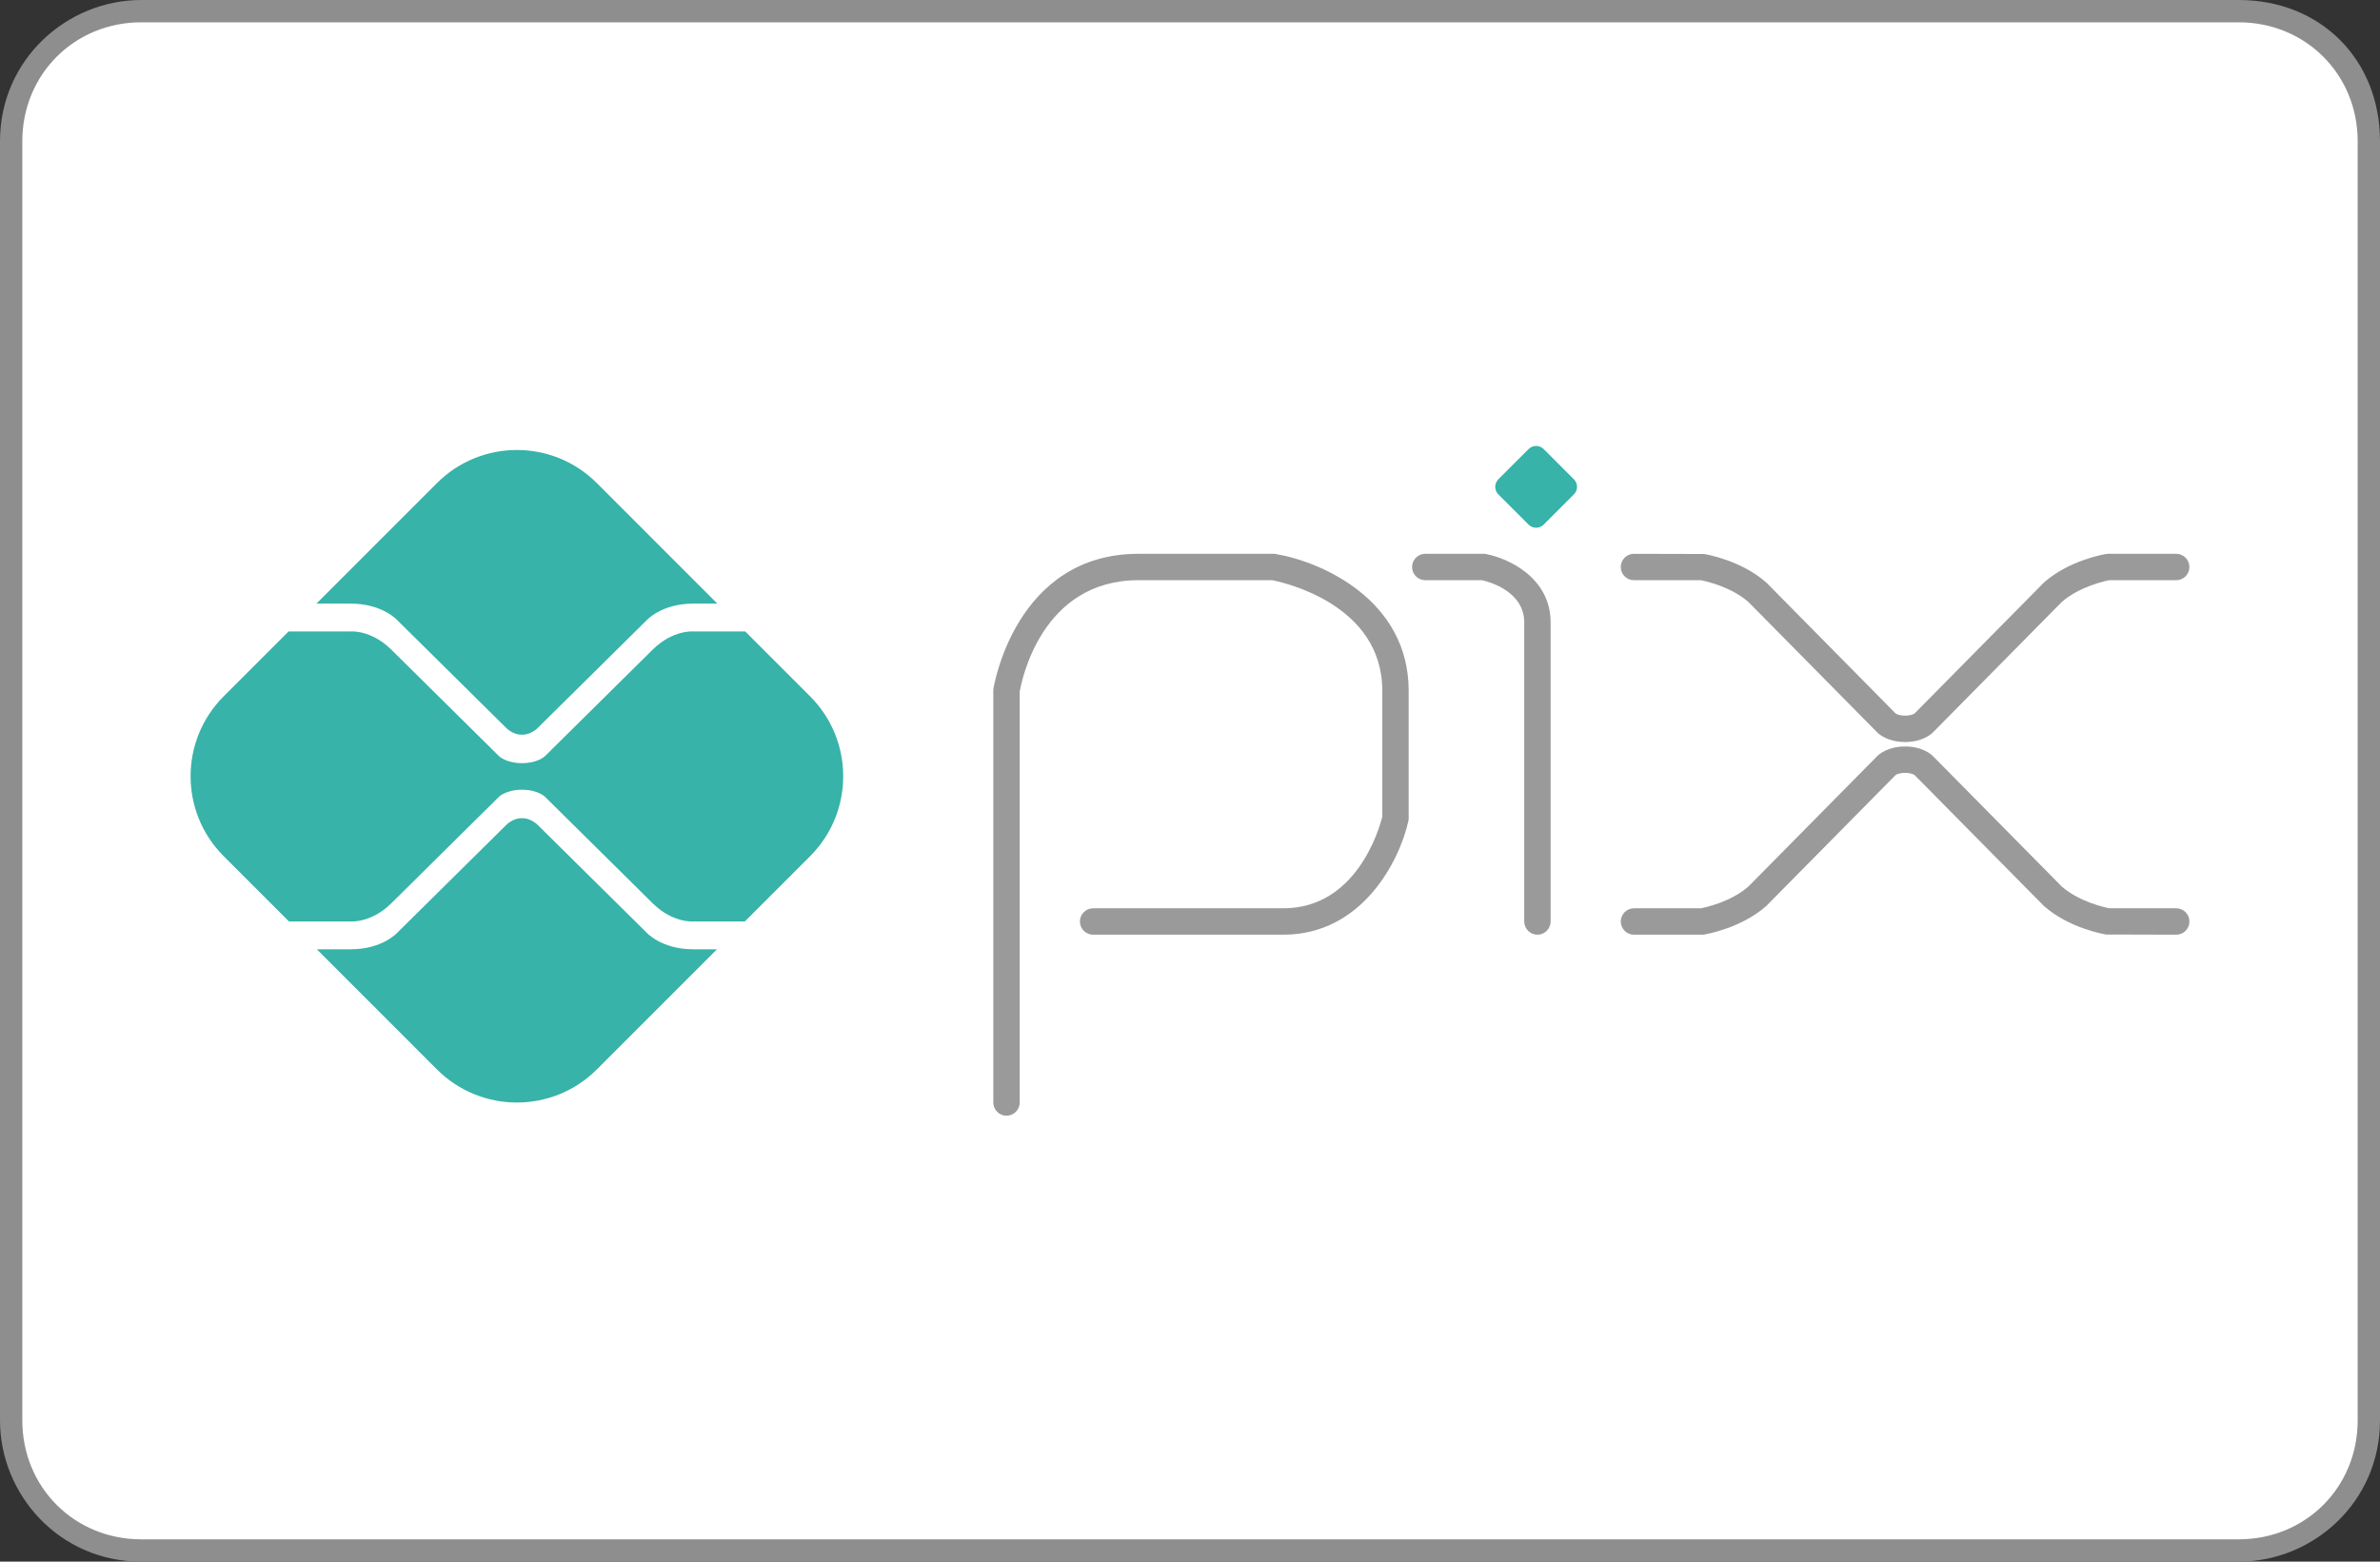 <svg xmlns="http://www.w3.org/2000/svg" xmlns:xlink="http://www.w3.org/1999/xlink" x="0px" y="0px" width="256px" height="168px" viewBox="0 0 256 168" enable-background="new 0 0 256 168" xml:space="preserve"><rect x="0" y="0" width="256" height="168" fill="#333333" stroke="none"/><path fill="#FFFFFF" d="M240,0.4H16C8,0.4,0.8,6.8,0.8,15.6v136.8c0,8,6.4,15.199,15.2,15.199h224c8,0,15.2-6.4,15.2-15.199V15.6
	C254.4,6.8,248,0.4,240,0.4z"/><path fill="#8E8E8E" d="M240.8,2.4c7.2,0,12.8,5.6,12.8,12.8v137.601c0,7.199-5.6,12.799-12.8,12.799H15.2
	c-7.2,0-12.8-5.6-12.8-12.799V15.2C2.4,8,8,2.4,15.2,2.4H240.8 M240.8,0H15.2C7.2,0,0,6.4,0,15.2v137.601
	c0,8,6.4,15.199,15.2,15.199h225.6c8,0,15.2-6.4,15.2-15.199V15.2C256,6.4,249.6,0,240.8,0z"/><g><path fill="#9A9A9A" d="M108.262,120.027c-0.783,0-1.419-0.637-1.419-1.42V74.196l0.016-0.104
		c0.021-0.145,2.318-14.514,15.604-14.514h14.624l0.115,0.019c4.953,0.821,14.318,4.952,14.318,14.704v13.875l-0.033,0.152
		c-0.93,4.227-4.938,12.225-13.449,12.225h-20.46c-0.784,0-1.419-0.637-1.419-1.42s0.635-1.42,1.419-1.42h20.46
		c7.9,0,10.33-8.592,10.645-9.857V74.301c0-9.318-10.672-11.657-11.842-11.885h-14.377c-10.429,0-12.571,10.772-12.781,12v44.191
		C109.681,119.391,109.045,120.027,108.262,120.027z"/><path fill="#9A9A9A" d="M165.369,100.553c-0.783,0-1.418-0.637-1.418-1.42v-32.18c0-3.349-3.799-4.369-4.531-4.536h-6.113
		c-0.783,0-1.42-0.634-1.42-1.419c0-0.783,0.637-1.419,1.42-1.419h6.391l0.127,0.023c2.41,0.444,6.965,2.552,6.965,7.351v32.18
		C166.789,99.916,166.152,100.553,165.369,100.553z"/><path fill="#9A9A9A" d="M234.082,59.579h-7.33l-0.227,0.019c-0.158,0.026-3.947,0.658-6.668,3.063l-13.918,14.091
		c-0.074,0.051-0.391,0.234-1.021,0.234c-0.633,0-0.949-0.184-1.021-0.234l-13.85-14.026l-0.07-0.065
		c-2.721-2.405-6.51-3.037-6.67-3.063l-7.553-0.019c-0.785,0-1.42,0.636-1.42,1.419c0,0.785,0.635,1.419,1.42,1.419h7.199
		c0.547,0.108,3.229,0.699,5.109,2.341l13.867,14.04c0.17,0.172,1.119,1.027,2.988,1.027c1.865,0,2.816-0.855,2.992-1.031
		l13.861-14.036c1.881-1.644,4.566-2.235,5.109-2.341h7.201c0.783,0,1.418-0.634,1.418-1.419
		C235.5,60.214,234.865,59.579,234.082,59.579z"/><path fill="#9A9A9A" d="M234.082,97.713h-7.201c-0.539-0.107-3.238-0.707-5.109-2.34l-13.867-14.039
		c-0.17-0.172-1.121-1.027-2.986-1.027c-1.869,0-2.818,0.855-2.996,1.031l-13.859,14.035c-1.883,1.643-4.568,2.234-5.109,2.34
		h-7.199c-0.785,0-1.42,0.637-1.42,1.42s0.635,1.42,1.42,1.42h7.441l0.111-0.02c0.16-0.025,3.949-0.658,6.67-3.062l13.92-14.092
		c0.072-0.049,0.389-0.234,1.021-0.234c0.631,0,0.947,0.186,1.02,0.234l13.85,14.026l0.07,0.066c2.721,2.404,6.51,3.037,6.668,3.062
		l7.557,0.02c0.783,0,1.418-0.637,1.418-1.42S234.865,97.713,234.082,97.713z"/><path fill="#37B3A9" d="M166.043,56.438c-0.449,0.448-1.178,0.448-1.625,0l-3.252-3.252c-0.449-0.449-0.449-1.176,0-1.625
		l3.252-3.251c0.447-0.449,1.176-0.449,1.625,0l3.25,3.251c0.449,0.449,0.449,1.176,0,1.625L166.043,56.438z"/><g><path fill="#37B3A9" d="M37.719,64.936c3.494,0,5.082,1.852,5.082,1.852l11.756,11.628c0.587,0.479,1.128,0.629,1.588,0.621
			c0.46,0.008,1.002-0.143,1.589-0.621L69.49,66.788c0,0,1.588-1.852,5.084-1.852h2.587L64.2,51.973
			c-4.75-4.751-12.451-4.751-17.202,0L34.037,64.936H37.719z"/><path fill="#37B3A9" d="M87.136,74.909l-6.978-6.978h-5.585c0,0-2.161-0.19-4.321,1.907L58.625,81.34c0,0-0.763,0.761-2.479,0.761
			c-1.715,0-2.477-0.761-2.477-0.761L42.04,69.838c-2.16-2.098-4.32-1.907-4.32-1.907h-6.679l-6.978,6.978
			c-4.75,4.75-4.75,12.451,0,17.201l7.019,7.02h6.638c0,0,2.16,0.189,4.32-1.906l11.629-11.504c0,0,0.762-0.762,2.477-0.762
			c1.717,0,2.479,0.762,2.479,0.762l11.628,11.504c2.16,2.096,4.321,1.906,4.321,1.906h5.543l7.02-7.02
			C91.886,87.359,91.886,79.658,87.136,74.909z"/><path fill="#37B3A9" d="M74.574,102.123c-3.496,0-5.084-1.852-5.084-1.852L57.734,88.643c-0.587-0.479-1.129-0.629-1.589-0.619
			c-0.46-0.01-1.001,0.141-1.588,0.619l-11.756,11.629c0,0-1.588,1.852-5.082,1.852h-3.642l12.92,12.922
			c4.751,4.75,12.452,4.75,17.202,0l12.921-12.922H74.574z"/></g></g></svg>

